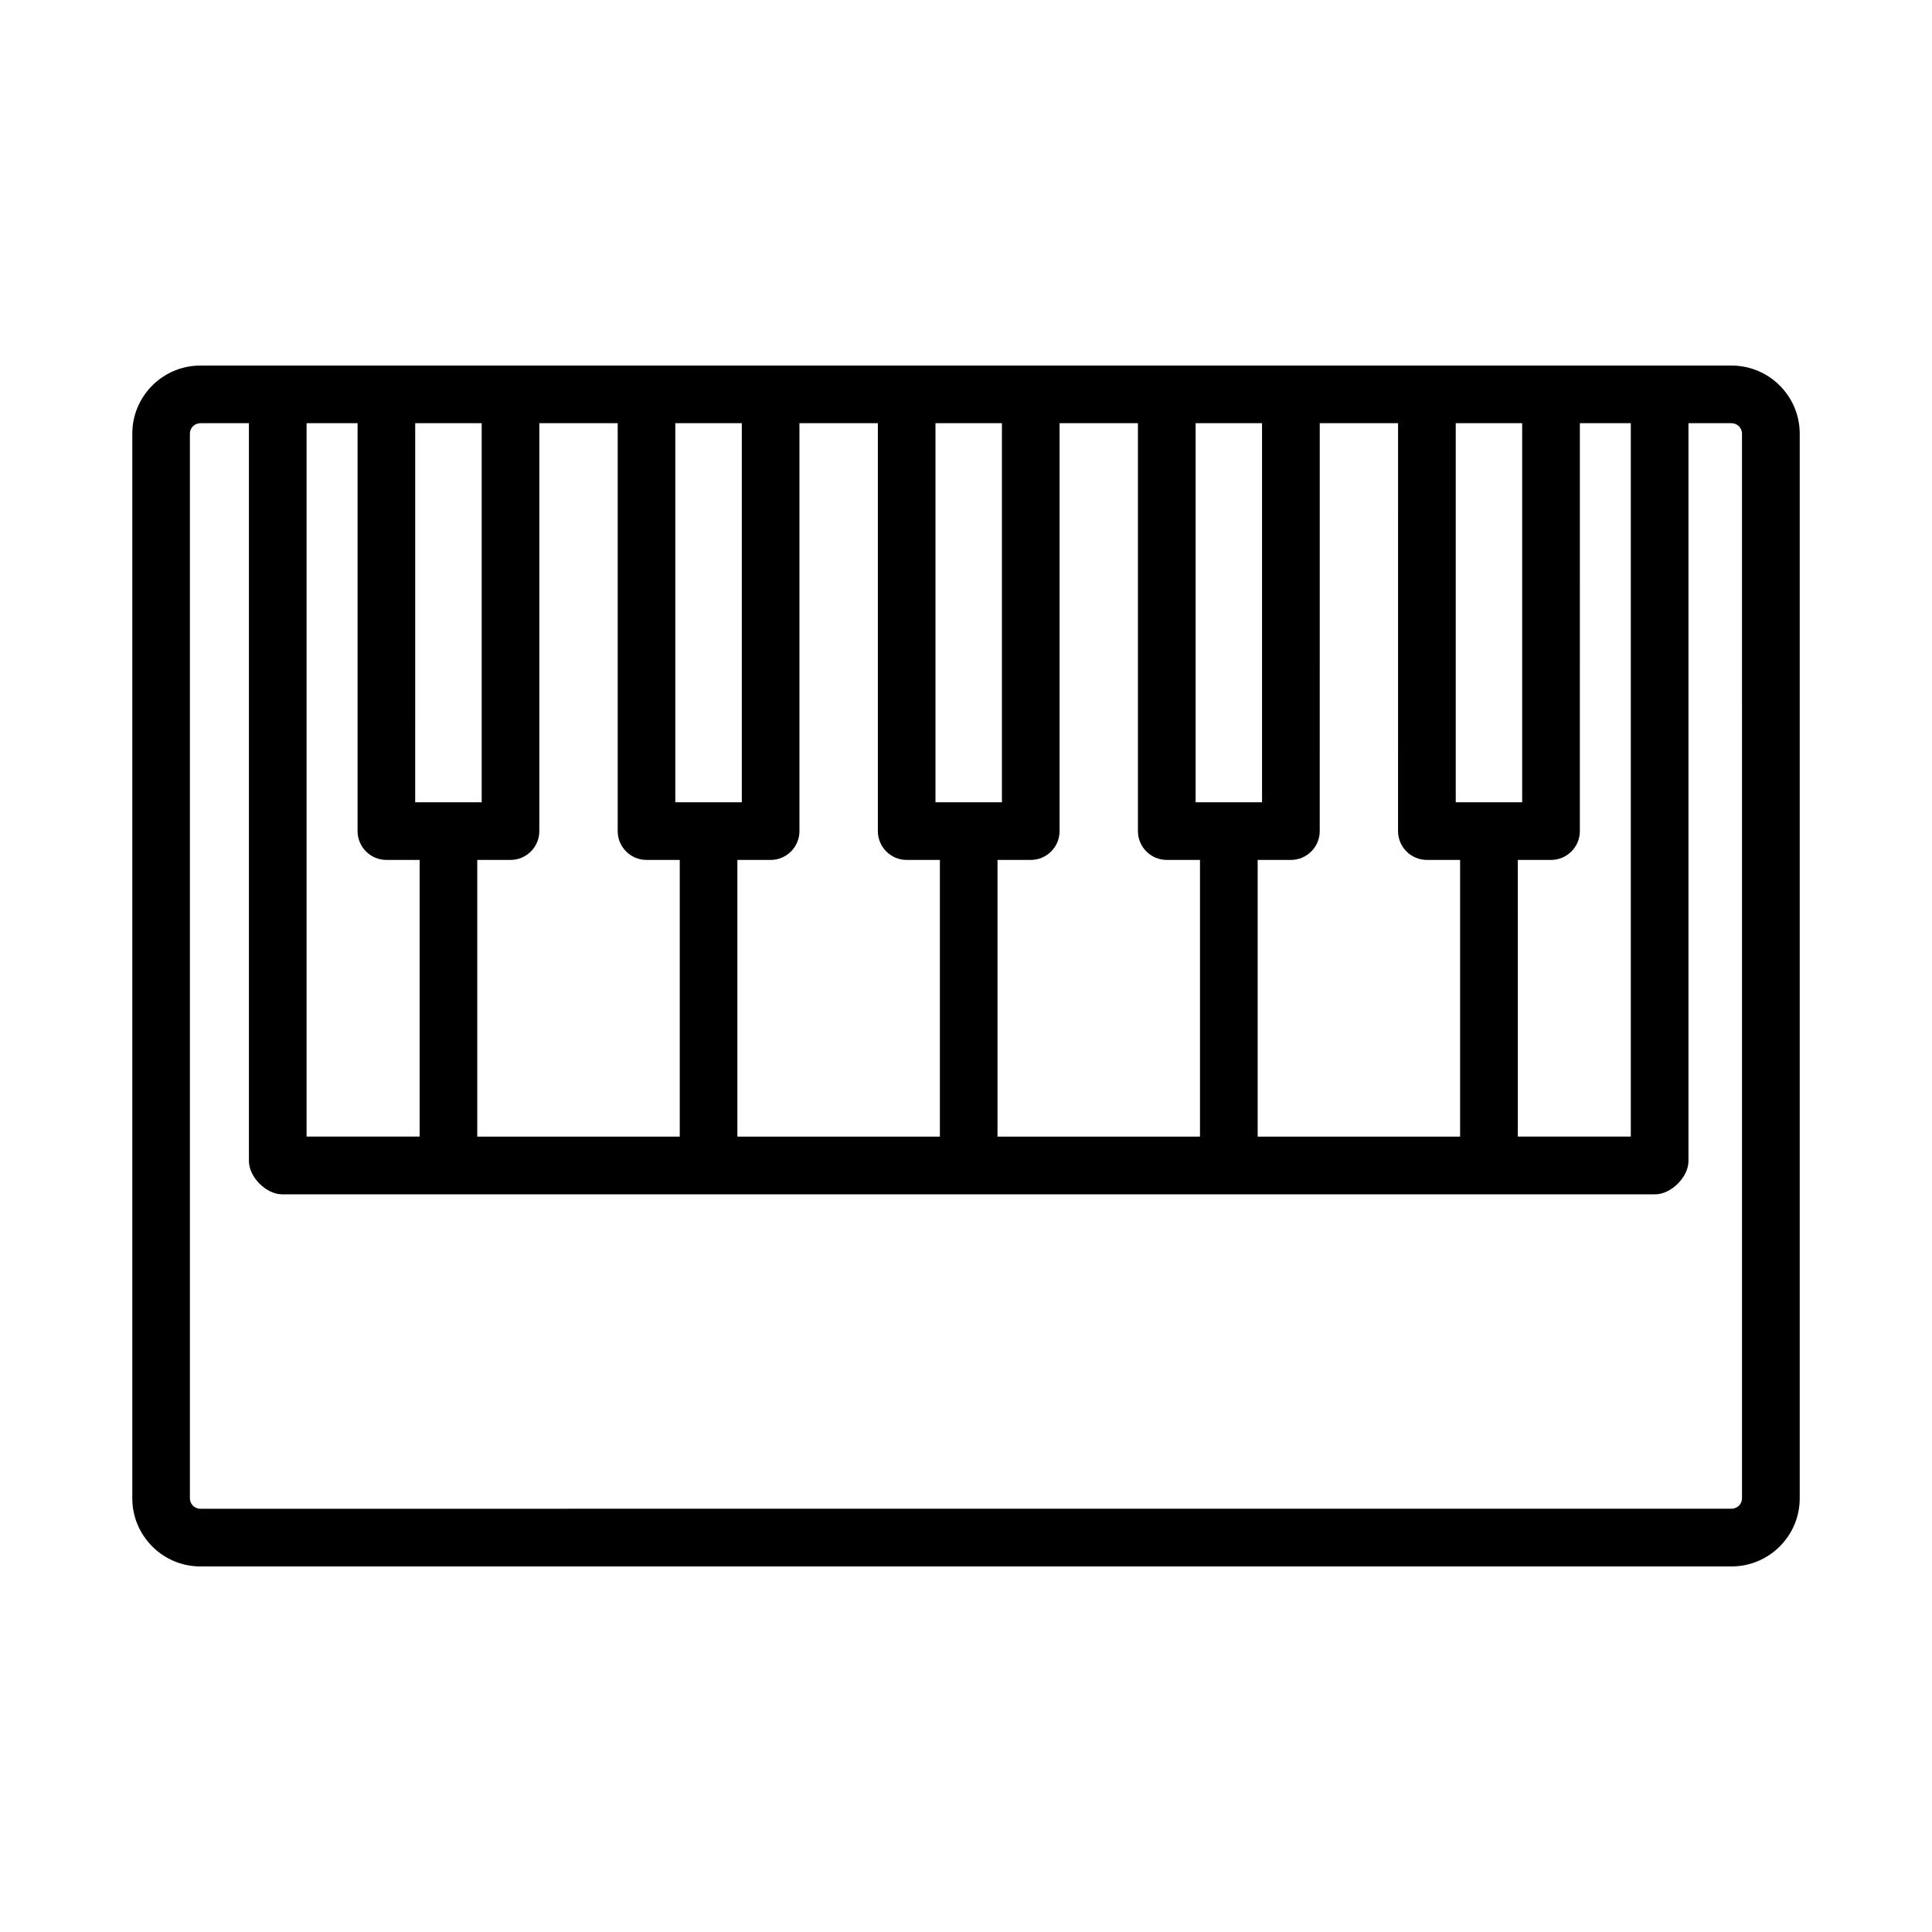 <?xml version="1.0" encoding="UTF-8"?>
<!-- Uploaded to: ICON Repo, www.svgrepo.com, Generator: ICON Repo Mixer Tools -->
<svg fill="#000000" width="800px" height="800px" version="1.1" viewBox="144 144 512 512" xmlns="http://www.w3.org/2000/svg">
 <path d="m602.88 240.88h-405.78c-9.949 0-18.039 8.094-18.039 18.039v282.15c0 9.957 8.094 18.051 18.039 18.051h405.78c9.957 0 18.066-8.094 18.066-18.051v-282.15c0-9.945-8.109-18.039-18.066-18.039zm-323.59 131.01c4.215 0 7.637-3.422 7.637-7.637v-108.1h20.77v108.1c0 4.215 3.422 7.637 7.637 7.637h8.809v73.324h-53.664l0.004-73.324zm60.125 0h8.809c4.215 0 7.637-3.422 7.637-7.637v-108.1h20.781v108.1c0 4.215 3.422 7.637 7.637 7.637h8.801v73.324h-53.664zm68.934 0h8.809c4.223 0 7.637-3.422 7.637-7.637v-108.1h20.77v108.1c0 4.215 3.43 7.637 7.644 7.637h8.801v73.324h-53.66zm68.949 0h8.801c4.215 0 7.644-3.422 7.644-7.637l0.004-108.1h20.754l-0.004 108.1c0 4.215 3.43 7.637 7.644 7.637h8.801v73.324h-53.645zm68.934 0h8.801c4.215 0 7.644-3.422 7.644-7.637l0.004-108.1h13.5v189.06h-29.945zm1.156-115.74v100.46h-17.602v-100.46zm-68.934 0v100.46h-17.602v-100.46zm-68.934 0v100.46h-17.609v-100.46zm-68.934 0v100.46h-17.621v-100.46zm-68.934 0v100.46h-17.621l0.004-100.46zm-32.891 0v108.1c0 4.215 3.422 7.637 7.637 7.637h8.809v73.324h-29.961v-189.06zm366.89 284.92c0 1.527-1.25 2.758-2.777 2.758l-405.78 0.004c-1.527 0-2.769-1.23-2.769-2.758v-282.15c0-1.527 1.238-2.769 2.769-2.769h12.875v195.55c0 4.215 4.566 8.801 8.781 8.801h363.91c4.215 0 8.801-4.586 8.801-8.801v-195.55h11.41c1.527 0 2.777 1.238 2.777 2.769z"/>
</svg>